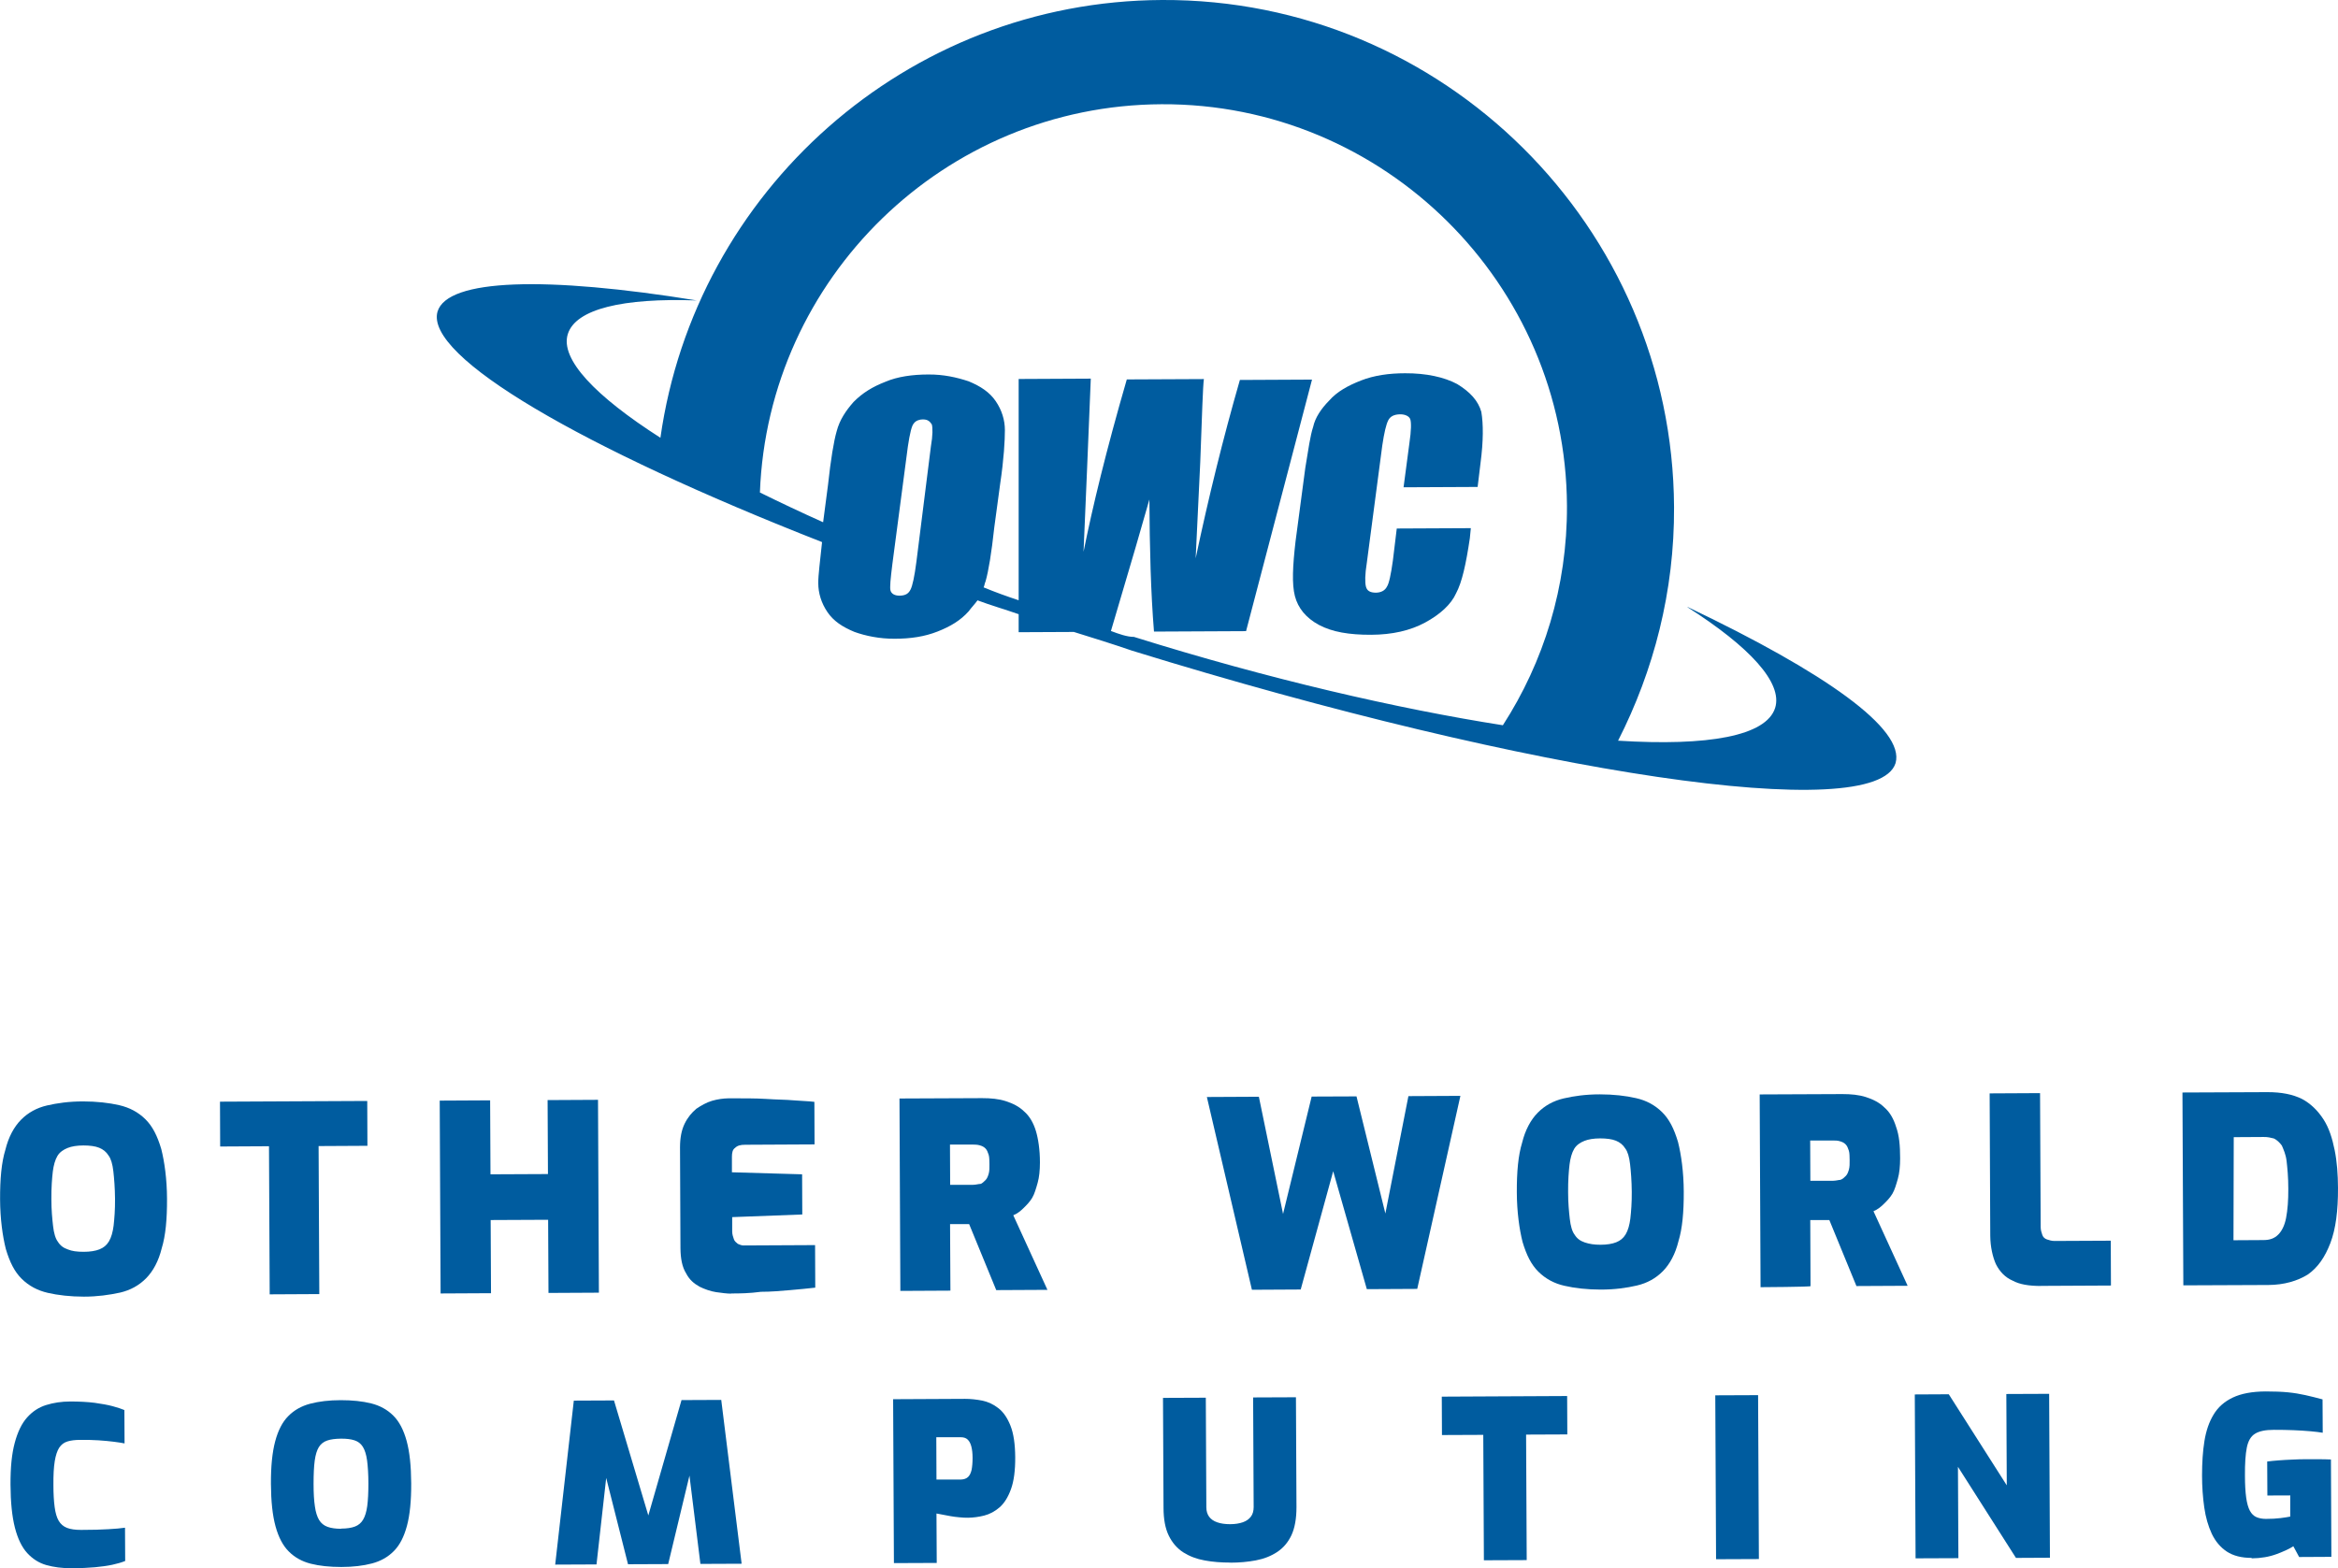 <?xml version="1.0" encoding="UTF-8"?><svg id="Layer_2" xmlns="http://www.w3.org/2000/svg" viewBox="0 0 264.84 177.68"><defs><style>.cls-1{fill:#005c9f;}</style></defs><g id="Layer_1-2"><path class="cls-1" d="m167.8,46.67c-.35-1.25-1.26-2.26-2.74-3.16-1.48-.79-3.52-1.23-5.9-1.22-1.81,0-3.51.24-4.99.82s-2.72,1.26-3.62,2.29c-.9.91-1.58,1.94-1.8,2.96-.34,1.02-.55,2.61-.89,4.65l-1.1,8.28c-.33,2.84-.43,4.88-.08,6.24s1.26,2.49,2.74,3.28c1.48.79,3.41,1.12,5.9,1.11,2.38-.01,4.42-.47,6.12-1.39,1.7-.92,2.94-2.06,3.5-3.31.67-1.25,1.12-3.29,1.56-6.25l.11-1.13-8.39.04-.44,3.63c-.22,1.59-.44,2.61-.67,2.95-.22.45-.68.68-1.24.69-.68,0-1.02-.22-1.14-.68s-.12-1.36.1-2.72l1.75-13.28c.22-1.48.44-2.38.67-2.84s.68-.68,1.36-.69c.57,0,1.02.22,1.14.56s.12,1.25-.1,2.72l-.66,4.99,8.39-.04.33-2.72c.33-2.5.32-4.42.09-5.78"/><path class="cls-1" d="m191.16,68.8c7.05,4.5,10.81,8.57,9.92,11.41-1.01,3.18-7.58,4.35-17.79,3.71,4.05-7.96,6.39-16.93,6.34-26.46C189.48,25.71,163.5-.15,131.63,0c-28.92.13-52.87,21.68-56.82,49.6-7.39-4.73-11.38-8.91-10.49-11.75.89-2.84,6.22-4.11,14.61-3.81-17.03-2.76-28.25-2.48-29.37,1.27-1.45,5.11,16.4,15.46,43.56,26.11-.22,2.16-.44,3.74-.43,4.65,0,1.13.35,2.27,1.04,3.28.69,1.02,1.71,1.69,3.07,2.25,1.25.45,2.84.78,4.54.77,1.81,0,3.4-.24,4.87-.82s2.6-1.26,3.51-2.28c.34-.46.68-.8,1.01-1.25,1.48.56,3.07,1.01,4.66,1.57v2.04s6.25-.03,6.25-.03c2.16.67,4.32,1.34,6.59,2.12,45.55,14.08,84.25,19.8,86.49,12.75,1.12-3.86-7.99-10.28-23.56-17.7m-88.02-1.97c-.22.45-.56.68-1.24.69-.57,0-.91-.22-1.02-.56s0-1.36.21-3.06l1.75-13.28c.22-1.48.44-2.38.67-2.61.23-.34.68-.46,1.02-.46.57,0,.79.22,1.02.56.11.34.12,1.25-.1,2.5l-1.64,13.05c-.22,1.7-.44,2.72-.67,3.18m22.71,4.66c2.23-7.5,3.68-12.49,4.35-14.88.03,5.56.16,10.55.52,14.97l10.43-.05,7.47-28.5-8.17.04c-1.9,6.59-3.57,13.4-5.01,20.21l.52-10.89c.2-5.45.3-8.62.41-9.42l-8.73.04c-2.34,8.06-3.9,14.54-4.9,19.53l.41-9.64.41-9.98-8.17.04v25.07c-1.36-.45-2.61-.9-3.97-1.46.11-.23.11-.45.22-.68.33-1.14.67-3.18.99-6.13l.66-4.88c.44-2.95.54-4.99.54-6.13s-.35-2.27-1.04-3.28-1.71-1.69-3.07-2.25c-1.36-.45-2.84-.78-4.54-.77-1.81,0-3.51.24-4.87.82-1.47.57-2.6,1.26-3.62,2.29-.9,1.02-1.58,2.05-1.91,3.3-.33,1.14-.67,3.18-.99,6.13l-.55,4.2c-2.5-1.12-4.89-2.25-7.16-3.37.91-24.28,20.89-43.88,45.5-43.99,25.18-.12,45.8,20.32,45.92,45.49.04,9.19-2.64,17.71-7.26,24.87-11.92-1.87-26.45-5.21-41.79-10.01-.79,0-1.7-.33-2.61-.67"/><path class="cls-1" d="m9.51,146.91c-1.52,0-2.94-.16-4.1-.43s-2.14-.79-2.95-1.59c-.81-.8-1.35-1.87-1.8-3.38-.36-1.43-.64-3.39-.65-5.62-.01-2.32.16-4.19.6-5.62.35-1.43.97-2.59,1.77-3.4s1.78-1.35,2.94-1.62c1.16-.27,2.5-.46,4.1-.46,1.52,0,2.94.16,4.1.43s2.14.79,2.95,1.59c.81.8,1.35,1.87,1.8,3.38.36,1.43.64,3.39.65,5.62.01,2.32-.16,4.19-.6,5.62-.35,1.43-.97,2.59-1.77,3.4s-1.78,1.35-2.94,1.62c-1.25.27-2.58.46-4.1.46Zm-.02-5.08c.71,0,1.34-.1,1.78-.28.45-.18.8-.45,1.07-.9s.44-1.07.53-1.79c.09-.8.17-1.78.16-3.03s-.1-2.32-.19-3.12c-.09-.8-.27-1.43-.54-1.78-.27-.44-.63-.71-1.07-.89s-1.07-.26-1.78-.26-1.34.1-1.78.28c-.45.18-.89.45-1.16.9s-.44,1.07-.53,1.79c-.09.8-.17,1.78-.16,3.12,0,1.25.1,2.23.19,3.03.09.8.27,1.43.54,1.78.27.44.63.71,1.16.89.45.18.98.26,1.78.26Z"/><path class="cls-1" d="m30.55,146.64l-.08-16.77-5.53.03-.02-5.08,16.68-.08.02,5.08-5.53.03.08,16.77s-5.62.03-5.62.03Z"/><path class="cls-1" d="m49.91,146.55l-.1-21.85,5.71-.03.04,8.38,6.51-.03-.04-8.38,5.71-.03.1,21.85-5.71.03-.04-8.29-6.51.03.04,8.29-5.71.03Z"/><path class="cls-1" d="m82.82,146.57c-.45,0-1.07-.08-1.7-.17-.62-.09-1.34-.35-1.88-.62-.63-.35-1.16-.8-1.52-1.51-.45-.71-.63-1.69-.64-2.85l-.05-11.42c0-1.07.17-1.96.52-2.68s.8-1.25,1.33-1.7c.53-.36,1.16-.72,1.78-.9s1.25-.27,1.87-.28c1.61,0,3.03-.01,4.28.07,1.16.08,2.23.08,3.12.16s1.61.08,2.32.17l.02,4.82-7.85.04c-.54,0-.89.09-1.16.36-.27.18-.35.54-.35.98v1.78s7.95.23,7.95.23l.02,4.55-7.94.3v1.61c0,.36.1.62.19.89s.27.36.45.53c.18.09.45.18.63.18l8.12-.04.02,4.82c-.8.09-1.78.19-2.85.28-1.07.09-2.14.19-3.3.19-1.34.18-2.41.19-3.39.19Z"/><path class="cls-1" d="m101.99,146.27l-.1-21.81,9.36-.04c.98,0,1.87.08,2.68.34s1.52.62,2.06,1.15c.63.53,1.08,1.33,1.35,2.22s.46,2.14.46,3.57c0,.89-.08,1.69-.26,2.32-.18.63-.35,1.25-.62,1.7-.27.45-.62.81-.98,1.16s-.71.63-1.16.81l3.87,8.45-5.8.03-3.07-7.48h-.54c-.18,0-.36,0-.54,0h-.54c-.18,0-.36,0-.54,0l.04,7.54-5.71.03Zm5.65-12.03h2.59c.36-.01.62-.1.8-.1s.44-.27.62-.45.27-.45.35-.72.09-.71.08-1.07,0-.8-.09-1.07c-.09-.27-.18-.53-.36-.71-.18-.18-.36-.27-.63-.35s-.54-.09-.8-.09h-2.59s.02,4.56.02,4.56Z"/><path class="cls-1" d="m141.81,146.12l-5.1-21.83,5.89-.03,2.74,13.28,3.24-13.3,5.08-.02,3.27,13.27,2.61-13.3,5.89-.03-4.89,21.87-5.71.03-3.81-13.36-3.68,13.4-5.53.03Z"/><path class="cls-1" d="m181.32,146.11c-1.52,0-2.94-.16-4.1-.43-1.16-.26-2.14-.79-2.95-1.59s-1.35-1.87-1.8-3.38c-.36-1.43-.64-3.39-.65-5.62-.01-2.32.16-4.19.6-5.62.35-1.43.97-2.59,1.77-3.4s1.78-1.35,2.94-1.62,2.5-.46,4.1-.46c1.52,0,2.94.16,4.1.43,1.16.26,2.14.79,2.95,1.59.81.8,1.35,1.87,1.8,3.38.36,1.43.64,3.39.65,5.62.01,2.32-.16,4.19-.6,5.62-.35,1.43-.97,2.59-1.77,3.4-.8.81-1.78,1.35-2.94,1.62s-2.5.46-4.1.46Zm-.02-5.08c.71,0,1.34-.1,1.78-.28.45-.18.8-.45,1.07-.9s.44-1.07.53-1.79c.09-.8.17-1.78.16-3.03s-.1-2.32-.19-3.12-.27-1.43-.54-1.78c-.27-.44-.63-.71-1.07-.89s-1.07-.26-1.78-.26-1.34.1-1.78.28c-.45.18-.89.45-1.16.9s-.44,1.07-.53,1.79c-.09.8-.17,1.78-.16,3.12,0,1.25.1,2.23.19,3.03s.27,1.43.54,1.78c.27.44.63.71,1.16.89.54.18,1.07.26,1.78.26Z"/><path class="cls-1" d="m199.43,145.85l-.1-21.85,9.36-.04c.98,0,1.87.08,2.68.34s1.52.62,2.06,1.15c.63.53,1.08,1.33,1.35,2.22.36.98.46,2.14.46,3.57,0,.89-.08,1.69-.26,2.32-.18.63-.35,1.25-.62,1.7-.27.45-.62.81-.98,1.16s-.71.63-1.16.81l3.87,8.45-5.8.03-3.07-7.48h-.54c-.18,0-.36,0-.54,0h-.54c-.18,0-.36,0-.54,0l.03,7.49c0,.09-5.71.12-5.71.12Zm5.65-12.07h2.59c.36-.01.62-.1.8-.1.27-.09.44-.27.62-.45s.27-.45.35-.72.09-.71.08-1.07,0-.8-.09-1.07c-.09-.27-.18-.53-.36-.71-.18-.18-.36-.27-.63-.35-.27-.09-.54-.09-.8-.09h-2.59s.02,4.56.02,4.56Z"/><path class="cls-1" d="m231.18,145.7c-1.34,0-2.41-.17-3.21-.61-.8-.35-1.43-.97-1.88-1.86-.36-.8-.63-1.96-.64-3.21l-.07-16.14,5.71-.03.07,15.16c0,.36.09.62.18.89s.27.44.54.53c.27.09.54.18.89.17l6.33-.03.02,5.08s-7.94.04-7.94.04Z"/><path class="cls-1" d="m247.32,145.63l-.1-21.85,9.63-.04c1.61,0,2.86.25,3.93.78.98.53,1.79,1.33,2.42,2.31.63.98.99,2.14,1.26,3.47s.37,2.76.38,4.28c.01,2.59-.25,4.64-.86,6.25-.62,1.61-1.41,2.77-2.57,3.58-1.16.72-2.67,1.17-4.45,1.18,0,0-9.63.04-9.63.04Zm5.68-5.11l3.39-.02c.71,0,1.25-.18,1.69-.63.36-.36.71-.98.88-1.88s.26-1.96.25-3.3c0-1.34-.1-2.32-.19-3.12s-.36-1.34-.54-1.78c-.27-.36-.54-.62-.9-.8-.36-.09-.71-.18-1.16-.17l-3.39.02-.03,11.68h0Z"/><path class="cls-1" d="m8.07,177.68c-1.05,0-1.99-.12-2.83-.36s-1.55-.7-2.16-1.36c-.6-.66-1.07-1.62-1.39-2.87-.32-1.25-.49-2.87-.5-4.87s.15-3.52.48-4.75c.33-1.23.79-2.19,1.4-2.87.61-.68,1.32-1.15,2.16-1.41.83-.26,1.75-.4,2.75-.4s1.95.05,2.74.15c.79.11,1.47.23,2.03.38.56.15,1.01.3,1.34.44l.02,3.78c-.32-.06-.73-.13-1.23-.19s-1.07-.12-1.71-.16c-.64-.04-1.34-.06-2.09-.05-.57,0-1.05.06-1.44.18-.39.12-.7.35-.93.7-.23.35-.4.87-.51,1.54-.11.68-.16,1.57-.15,2.69,0,1,.05,1.83.14,2.5.09.67.24,1.19.46,1.56.22.37.53.64.94.8.41.16.94.23,1.59.23,1.27,0,2.3-.03,3.09-.08.79-.04,1.42-.1,1.89-.17l.02,3.77c-.42.17-.9.31-1.46.43-.56.12-1.21.21-1.96.28s-1.64.11-2.67.11Z"/><path class="cls-1" d="m38.67,177.54c-1.32,0-2.47-.12-3.46-.37-.99-.25-1.82-.71-2.49-1.38-.67-.66-1.17-1.62-1.51-2.86-.34-1.24-.51-2.84-.52-4.81s.15-3.57.48-4.81.82-2.2,1.49-2.87c.66-.67,1.49-1.14,2.48-1.4.99-.26,2.14-.4,3.46-.4s2.47.12,3.46.37c.99.25,1.82.71,2.49,1.38.67.66,1.17,1.62,1.51,2.86.34,1.24.51,2.84.52,4.81s-.15,3.57-.48,4.81-.82,2.2-1.49,2.87c-.66.67-1.49,1.14-2.48,1.4-.99.26-2.14.4-3.46.4Zm-.02-4.35c.63,0,1.15-.08,1.55-.23.4-.15.71-.41.93-.78.22-.37.38-.88.47-1.55.09-.67.13-1.52.13-2.55s-.06-1.96-.15-2.62c-.09-.67-.26-1.18-.48-1.54-.23-.36-.54-.6-.94-.73-.4-.13-.92-.2-1.55-.19s-1.13.07-1.54.21c-.41.14-.72.38-.95.74-.22.36-.38.87-.47,1.54-.09.67-.13,1.54-.13,2.63s.05,1.88.15,2.55c.09.67.26,1.18.48,1.55.23.37.54.62.95.77.41.15.92.22,1.54.22Z"/><path class="cls-1" d="m62.89,177.28l2.11-18.59,4.55-.02,3.89,13.03,3.76-13.07,4.5-.02,2.31,18.56-4.67.02-1.48-11.94.7.02-2.87,11.94-4.55.02-3.01-11.91.78-.03-1.34,11.96-4.67.02Z"/><path class="cls-1" d="m101.26,177.1l-.09-18.57,8.15-.04c.63,0,1.28.07,1.95.2.67.14,1.28.43,1.84.87s1.01,1.1,1.36,1.99.52,2.08.53,3.56-.15,2.7-.48,3.61-.76,1.6-1.29,2.06c-.53.46-1.11.77-1.73.93-.62.16-1.24.24-1.84.25-.32,0-.65-.01-.99-.05-.34-.03-.68-.07-1-.13s-.63-.11-.9-.17c-.27-.06-.5-.1-.69-.13l.03,5.6-4.85.02Zm4.81-9.47h2.8c.33-.01.6-.11.79-.29s.32-.46.4-.81c.07-.36.11-.81.11-1.34s-.05-.95-.14-1.3c-.09-.35-.23-.61-.42-.79-.18-.17-.43-.26-.75-.26h-2.8s.02,4.79.02,4.79Z"/><path class="cls-1" d="m139.36,177.04c-1.02,0-1.98-.07-2.89-.24-.91-.16-1.72-.47-2.42-.91-.7-.45-1.25-1.08-1.65-1.89-.4-.81-.6-1.87-.6-3.17l-.06-12.45,4.85-.02.06,12.42c0,.43.11.79.32,1.07.21.28.51.49.92.63.4.14.88.21,1.45.21s1.05-.08,1.45-.22c.4-.14.7-.36.91-.64.21-.28.31-.64.31-1.08l-.06-12.42,4.85-.02.06,12.45c0,1.3-.19,2.36-.57,3.18-.39.82-.93,1.45-1.63,1.91s-1.5.77-2.4.94c-.9.17-1.87.26-2.9.26Z"/><path class="cls-1" d="m168.09,176.79l-.07-14.22-4.68.02-.02-4.35,14.2-.07.02,4.35-4.67.02.07,14.22-4.85.02Z"/><path class="cls-1" d="m194.39,176.66l-.09-18.57,4.85-.02.09,18.57-4.85.02Z"/><path class="cls-1" d="m216.99,176.56l-.09-18.57,3.85-.02,6.57,10.32-.05-10.35,4.85-.02.09,18.57-3.85.02-6.57-10.32.05,10.35-4.85.02Z"/><path class="cls-1" d="m255.06,176.51c-1.15,0-2.09-.24-2.82-.72-.73-.49-1.29-1.16-1.7-2.02-.4-.86-.69-1.85-.85-2.98-.16-1.13-.25-2.34-.25-3.62,0-1.43.08-2.73.27-3.9.19-1.17.53-2.17,1.04-3,.5-.84,1.23-1.48,2.18-1.93s2.18-.68,3.7-.69c.98,0,1.83.03,2.54.1.71.07,1.37.18,1.99.32.62.14,1.26.3,1.93.48l.02,3.78c-.37-.06-.83-.12-1.4-.17-.57-.05-1.2-.09-1.9-.12-.7-.03-1.44-.04-2.23-.04-.97,0-1.68.15-2.15.45-.47.29-.77.82-.92,1.57-.15.75-.22,1.8-.21,3.15,0,1.03.05,1.87.14,2.51.09.64.23,1.14.42,1.49s.44.59.74.72c.3.13.66.2,1.08.2.62,0,1.17-.03,1.65-.09s.85-.12,1.1-.17v-2.4s-2.59.01-2.59.01l-.02-3.85c.37-.05.8-.09,1.31-.13.51-.04,1.03-.07,1.57-.09.54-.03,1.04-.04,1.49-.04.6,0,1.13,0,1.59,0,.46,0,.88.02,1.26.03l.05,11.03-3.65.02-.66-1.22c-.4.27-1.02.56-1.87.88-.85.32-1.8.48-2.85.49Z"/></g></svg>